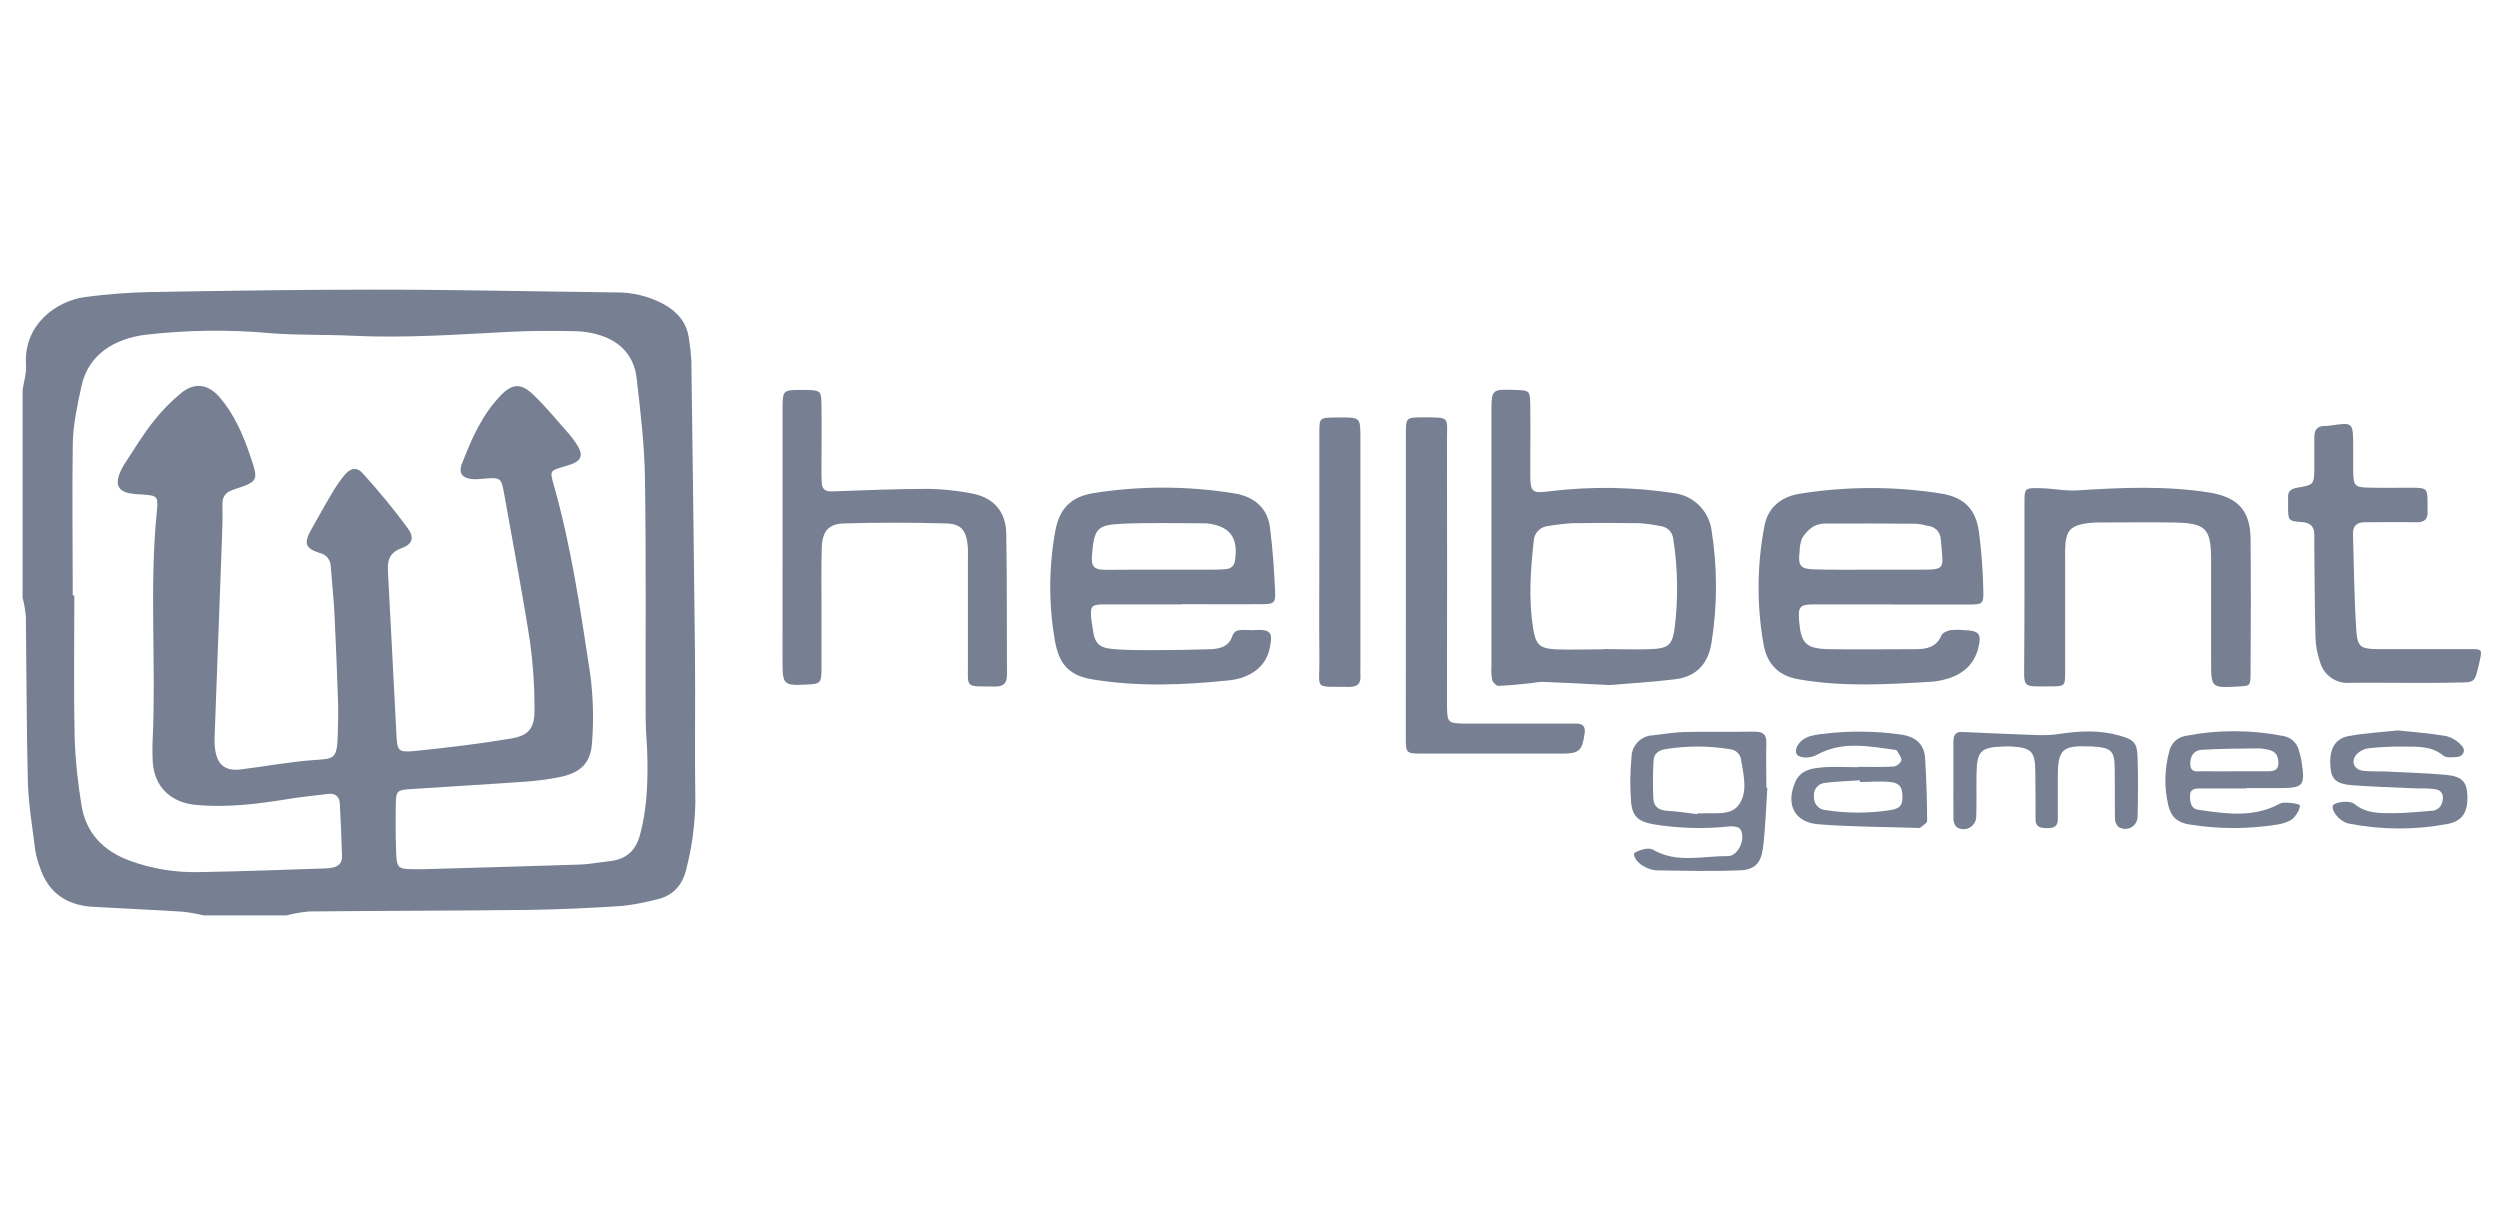 <?xml version="1.0" encoding="UTF-8"?> <svg xmlns="http://www.w3.org/2000/svg" width="166" height="80" viewBox="0 0 166 80" fill="none"><path d="M1.5 25.893C1.581 25.346 1.762 24.793 1.728 24.256C1.539 21.588 3.703 19.974 5.69 19.718C7.111 19.53 8.542 19.421 9.975 19.393C14.938 19.307 19.903 19.231 24.866 19.231C30.222 19.231 35.58 19.356 40.935 19.417C41.983 19.412 43.016 19.657 43.95 20.132C44.94 20.655 45.61 21.381 45.749 22.52C45.826 22.989 45.879 23.462 45.906 23.937C45.995 30.439 46.076 36.941 46.147 43.443C46.179 46.695 46.118 49.948 46.171 53.201C46.153 54.717 45.952 56.226 45.574 57.695C45.335 58.742 44.707 59.483 43.604 59.722C42.848 59.923 42.077 60.068 41.3 60.156C39.218 60.29 37.128 60.392 35.04 60.418C30.203 60.476 25.369 60.473 20.532 60.52C20.022 60.566 19.516 60.654 19.02 60.782H13.521C13.066 60.672 12.605 60.59 12.141 60.536C10.145 60.41 8.149 60.329 6.154 60.211C4.42 60.107 3.205 59.282 2.65 57.593C2.512 57.23 2.409 56.854 2.343 56.472C2.152 54.929 1.888 53.389 1.846 51.841C1.762 48.204 1.762 44.566 1.717 40.931C1.679 40.511 1.607 40.095 1.5 39.687L1.5 25.893ZM4.831 39.54H4.936C4.936 42.707 4.889 45.873 4.957 49.039C5.012 50.508 5.162 51.971 5.405 53.421C5.688 55.314 6.861 56.508 8.637 57.158C10.073 57.68 11.592 57.935 13.12 57.909C15.948 57.87 18.777 57.75 21.605 57.663C21.736 57.658 21.866 57.645 21.996 57.624C22.436 57.558 22.726 57.336 22.71 56.859C22.671 55.688 22.632 54.52 22.564 53.352C22.538 52.892 22.26 52.656 21.778 52.716C20.917 52.826 20.047 52.905 19.191 53.046C17.124 53.381 15.056 53.646 12.955 53.441C11.313 53.276 10.231 52.208 10.142 50.579C10.114 50.056 10.114 49.531 10.142 49.008C10.368 43.982 9.909 38.949 10.417 33.928C10.52 32.917 10.417 32.909 9.454 32.836C9.15 32.83 8.847 32.8 8.547 32.747C7.901 32.592 7.686 32.223 7.888 31.592C7.999 31.263 8.157 30.952 8.356 30.668C8.948 29.761 9.516 28.834 10.19 27.978C10.727 27.296 11.336 26.672 12.004 26.118C12.929 25.351 13.838 25.495 14.623 26.422C15.563 27.538 16.129 28.845 16.595 30.207C17.182 31.922 17.187 31.961 15.524 32.503C14.961 32.684 14.759 32.972 14.77 33.527C14.786 34.263 14.77 35.002 14.739 35.738C14.581 40.069 14.421 44.4 14.257 48.73C14.235 49.08 14.246 49.43 14.288 49.778C14.43 50.794 14.969 51.221 15.998 51.087C17.596 50.893 19.18 50.59 20.783 50.472C22.213 50.37 22.391 50.451 22.43 48.659C22.443 48.01 22.47 47.35 22.449 46.708C22.381 44.715 22.307 42.725 22.208 40.735C22.155 39.687 22.04 38.663 21.962 37.626C21.963 37.411 21.889 37.202 21.753 37.035C21.617 36.869 21.426 36.755 21.215 36.715C20.262 36.408 20.168 36.06 20.652 35.19C21.097 34.405 21.537 33.598 22.003 32.818C22.26 32.369 22.553 31.942 22.878 31.54C23.284 31.06 23.698 30.99 24.104 31.448C25.151 32.611 26.149 33.805 27.066 35.062C27.529 35.698 27.401 36.128 26.663 36.4C25.806 36.715 25.72 37.251 25.762 38.008C25.966 41.643 26.133 45.278 26.33 48.913C26.38 49.835 26.471 49.961 27.459 49.875C29.619 49.657 31.78 49.398 33.919 49.042C35.148 48.837 35.517 48.327 35.491 47.028C35.495 45.555 35.396 44.084 35.195 42.625C34.692 39.378 34.069 36.149 33.498 32.912C33.28 31.681 33.286 31.681 31.971 31.799C31.797 31.816 31.622 31.823 31.447 31.82C30.735 31.786 30.428 31.453 30.662 30.822C31.301 29.159 32.01 27.522 33.28 26.223C34.04 25.459 34.606 25.438 35.41 26.207C36.214 26.977 36.887 27.797 37.604 28.612C37.901 28.933 38.165 29.284 38.39 29.659C38.728 30.256 38.571 30.594 37.913 30.835C37.748 30.893 37.581 30.942 37.413 30.99C36.549 31.252 36.499 31.252 36.751 32.137C37.932 36.272 38.544 40.517 39.189 44.752C39.388 46.254 39.43 47.772 39.314 49.283C39.233 50.655 38.555 51.31 37.219 51.587C36.411 51.751 35.592 51.859 34.768 51.91C32.251 52.09 29.732 52.229 27.215 52.399C26.387 52.457 26.301 52.53 26.283 53.324C26.262 54.408 26.264 55.492 26.304 56.576C26.343 57.661 26.422 57.71 27.553 57.716C27.728 57.716 27.901 57.716 28.077 57.716C31.557 57.613 35.04 57.522 38.523 57.407C39.173 57.383 39.817 57.252 40.467 57.184C41.541 57.071 42.198 56.519 42.489 55.461C42.928 53.853 43.012 52.216 42.991 50.569C42.991 49.618 42.873 48.665 42.871 47.714C42.855 42.379 42.908 37.042 42.824 31.707C42.79 29.507 42.523 27.302 42.274 25.11C42.111 23.699 41.266 22.724 39.901 22.279C39.363 22.103 38.802 22.006 38.235 21.991C36.798 21.962 35.355 21.957 33.922 22.03C30.402 22.208 26.888 22.465 23.36 22.292C21.576 22.206 19.783 22.266 18.004 22.127C15.226 21.873 12.429 21.907 9.658 22.227C7.61 22.489 5.842 23.536 5.4 25.681C5.138 26.907 4.863 28.151 4.834 29.392C4.781 32.773 4.831 36.159 4.831 39.54Z" fill="#768092"></path><path d="M106.872 45.488C105.086 45.399 103.729 45.325 102.393 45.273C102.145 45.286 101.897 45.316 101.652 45.362C100.929 45.433 100.209 45.519 99.486 45.54C99.347 45.54 99.12 45.307 99.078 45.145C99.024 44.847 99.008 44.543 99.031 44.241C99.031 38.605 99.031 32.969 99.031 27.334C99.031 25.851 99.052 25.841 100.589 25.89C101.576 25.922 101.597 25.925 101.61 26.938C101.629 28.454 101.61 29.971 101.61 31.487C101.61 32.697 101.739 32.765 102.87 32.624C105.637 32.283 108.437 32.325 111.193 32.749C111.799 32.834 112.362 33.11 112.801 33.537C113.24 33.963 113.532 34.519 113.634 35.122C114.045 37.647 114.045 40.221 113.634 42.746C113.395 44.11 112.604 44.94 111.23 45.103C109.661 45.294 108.045 45.388 106.872 45.488ZM106.502 43.112V43.097C107.592 43.097 108.681 43.149 109.763 43.097C110.797 43.034 111.038 42.79 111.19 41.753C111.441 39.772 111.413 37.766 111.106 35.793C111.086 35.573 110.99 35.367 110.835 35.21C110.68 35.054 110.475 34.956 110.255 34.934C109.789 34.833 109.315 34.768 108.838 34.74C107.356 34.714 105.872 34.714 104.386 34.74C103.866 34.774 103.347 34.835 102.833 34.923C102.569 34.936 102.32 35.049 102.135 35.238C101.95 35.428 101.844 35.68 101.838 35.944C101.629 37.843 101.495 39.745 101.788 41.646C101.966 42.811 102.197 43.06 103.36 43.12C104.423 43.154 105.471 43.112 106.502 43.112Z" fill="#768092"></path><path d="M78.472 40.132C76.773 40.132 75.068 40.132 73.376 40.132C72.449 40.132 72.386 40.232 72.462 41.104C72.478 41.277 72.514 41.447 72.538 41.628C72.685 42.772 72.933 43.031 74.096 43.113C74.882 43.165 75.668 43.173 76.453 43.17C77.717 43.17 78.98 43.151 80.243 43.113C80.916 43.097 81.573 42.992 81.827 42.233C81.956 41.858 82.233 41.827 82.55 41.829C82.867 41.832 83.16 41.855 83.464 41.829C84.54 41.782 84.457 42.235 84.328 42.95C84.134 44.037 83.417 44.692 82.39 45.022C82.098 45.107 81.798 45.163 81.495 45.187C78.501 45.493 75.5 45.606 72.52 45.108C70.948 44.846 70.309 44.061 70.042 42.523C69.627 40.129 69.635 37.681 70.066 35.29C70.328 33.802 71.09 32.983 72.611 32.742C75.713 32.251 78.872 32.258 81.971 32.763C83.215 32.962 84.163 33.687 84.328 35.031C84.506 36.445 84.608 37.87 84.669 39.294C84.703 40.03 84.58 40.109 83.831 40.117C82.047 40.135 80.261 40.117 78.475 40.117L78.472 40.132ZM77.221 37.825C78.268 37.825 79.316 37.825 80.363 37.825C80.712 37.825 81.062 37.825 81.411 37.786C81.564 37.783 81.711 37.723 81.821 37.616C81.931 37.51 81.997 37.365 82.005 37.212C82.233 35.667 81.662 34.921 80.101 34.748C80.058 34.745 80.014 34.745 79.97 34.748C78.137 34.748 76.304 34.695 74.486 34.777C72.808 34.852 72.653 35.138 72.509 36.843C72.444 37.629 72.632 37.838 73.439 37.836C74.693 37.825 75.956 37.825 77.221 37.825Z" fill="#768092"></path><path d="M125.547 40.132C123.85 40.132 122.142 40.132 120.456 40.132C119.508 40.132 119.39 40.287 119.458 41.18C119.573 42.722 119.906 43.078 121.462 43.105C123.373 43.136 125.288 43.105 127.2 43.105C127.928 43.105 128.58 42.976 128.912 42.188C128.983 42.015 129.289 41.887 129.509 41.842C129.812 41.809 130.118 41.809 130.421 41.842C131.411 41.876 131.586 42.073 131.366 43.002C131.104 44.066 130.402 44.723 129.378 45.045C129.006 45.166 128.62 45.241 128.229 45.268C125.277 45.446 122.323 45.624 119.387 45.098C118.094 44.867 117.337 44.1 117.098 42.78C116.641 40.179 116.661 37.517 117.159 34.923C117.392 33.666 118.308 32.972 119.503 32.783C122.599 32.286 125.754 32.28 128.852 32.765C130.387 33.006 131.18 33.766 131.398 35.292C131.568 36.576 131.665 37.868 131.691 39.163C131.72 40.122 131.662 40.137 130.643 40.143C128.949 40.143 127.252 40.143 125.555 40.143L125.547 40.132ZM124.285 37.825C125.28 37.825 126.278 37.825 127.276 37.825C129.3 37.825 129.028 37.869 128.865 35.779C128.851 35.56 128.759 35.353 128.605 35.195C128.452 35.038 128.246 34.942 128.027 34.923C127.776 34.854 127.521 34.805 127.262 34.776C125.27 34.759 123.278 34.755 121.286 34.763C120.982 34.749 120.679 34.816 120.409 34.957C120.1 35.156 119.842 35.425 119.657 35.743C119.548 36.024 119.493 36.324 119.492 36.625C119.379 37.574 119.539 37.786 120.513 37.807C121.771 37.846 123.017 37.825 124.285 37.825Z" fill="#768092"></path><path d="M51.961 35.617C51.961 32.799 51.961 29.981 51.961 27.163C51.961 25.896 51.99 25.885 53.299 25.891H53.561C54.486 25.927 54.533 25.951 54.546 26.847C54.567 28.276 54.546 29.706 54.546 31.139C54.546 31.443 54.546 31.744 54.562 32.048C54.583 32.472 54.795 32.645 55.237 32.629C57.367 32.553 59.496 32.464 61.625 32.459C62.581 32.474 63.535 32.573 64.474 32.755C65.954 33.017 66.789 33.936 66.816 35.437C66.871 38.556 66.844 41.677 66.863 44.799C66.863 45.323 66.677 45.585 66.103 45.585C64.008 45.564 64.283 45.755 64.27 43.932C64.27 41.677 64.27 39.422 64.27 37.17C64.27 36.867 64.286 36.56 64.257 36.259C64.163 35.227 63.833 34.782 62.822 34.756C60.552 34.691 58.288 34.691 56.031 34.756C55.007 34.785 54.596 35.292 54.564 36.382C54.522 37.812 54.551 39.245 54.549 40.674C54.549 41.931 54.549 43.188 54.549 44.446C54.533 45.36 54.467 45.409 53.6 45.454C52.029 45.532 51.961 45.48 51.959 43.948C51.957 41.169 51.958 38.392 51.961 35.617Z" fill="#768092"></path><path d="M134.425 38.907C134.425 37.045 134.425 35.18 134.425 33.318C134.425 32.451 134.465 32.409 135.3 32.409C135.947 32.409 136.591 32.514 137.235 32.558C137.488 32.575 137.742 32.575 137.995 32.558C140.907 32.372 143.817 32.244 146.716 32.708C148.578 33.006 149.418 33.907 149.437 35.751C149.468 38.739 149.455 41.73 149.437 44.721C149.437 45.54 149.405 45.54 148.651 45.582C146.818 45.684 146.818 45.684 146.818 43.898C146.818 41.688 146.818 39.477 146.818 37.267C146.818 35.057 146.509 34.727 144.249 34.693C142.638 34.669 141.028 34.693 139.417 34.693C139.025 34.688 138.633 34.724 138.249 34.8C137.502 34.965 137.238 35.277 137.149 36.049C137.121 36.398 137.113 36.748 137.125 37.097C137.125 39.608 137.125 42.123 137.125 44.637C137.125 45.553 137.099 45.574 136.172 45.577C134.187 45.577 134.415 45.724 134.407 43.846C134.42 42.199 134.425 40.554 134.425 38.907Z" fill="#768092"></path><path d="M93.35 38.838C93.35 35.499 93.35 32.16 93.35 28.821C93.35 27.737 93.368 27.718 94.424 27.713C96.341 27.713 96.079 27.645 96.079 29.285C96.09 34.92 96.09 40.557 96.079 46.195C96.079 46.368 96.079 46.541 96.079 46.719C96.095 48.028 96.095 48.028 97.373 48.049C99.468 48.049 101.563 48.049 103.645 48.049C103.993 48.049 104.342 48.049 104.693 48.049C105.159 48.049 105.285 48.311 105.216 48.73C105.049 49.851 104.858 50.039 103.721 50.039C100.627 50.039 97.534 50.039 94.442 50.039C93.363 50.039 93.348 50.021 93.345 48.974C93.345 45.603 93.35 42.219 93.35 38.838Z" fill="#768092"></path><path d="M159.695 45.341C158.475 45.341 157.257 45.323 156.029 45.341C155.59 45.376 155.153 45.258 154.792 45.006C154.432 44.754 154.17 44.385 154.051 43.961C153.867 43.431 153.764 42.877 153.748 42.316C153.693 40.368 153.693 38.419 153.672 36.468C153.672 36.167 153.672 35.863 153.672 35.56C153.672 34.991 153.457 34.706 152.831 34.664C151.938 34.601 151.938 34.554 151.927 33.687C151.927 33.47 151.941 33.252 151.927 33.038C151.904 32.6 152.126 32.454 152.54 32.383C153.648 32.194 153.651 32.173 153.672 31.094C153.672 30.4 153.672 29.709 153.672 29.015C153.672 28.541 153.871 28.282 154.366 28.284C154.496 28.284 154.627 28.274 154.756 28.253C156.243 28.038 156.243 28.038 156.251 29.599C156.251 30.162 156.251 30.725 156.251 31.288C156.277 32.294 156.346 32.364 157.401 32.383C158.315 32.401 159.234 32.383 160.143 32.383C161.167 32.401 161.177 32.425 161.191 33.391C161.191 33.564 161.191 33.737 161.191 33.915C161.232 34.468 160.986 34.701 160.428 34.677C159.297 34.656 158.166 34.677 157.024 34.677C156.474 34.677 156.222 34.939 156.238 35.463C156.304 37.581 156.317 39.703 156.456 41.816C156.534 42.987 156.749 43.094 157.956 43.102C160.002 43.102 162.05 43.102 164.095 43.102C164.81 43.102 164.812 43.141 164.658 43.856C164.629 43.985 164.606 44.118 164.574 44.239C164.312 45.307 164.312 45.312 163.184 45.32C162.039 45.349 160.868 45.341 159.695 45.341Z" fill="#768092"></path><path d="M87.604 36.699C87.604 34.054 87.604 31.409 87.604 28.766C87.604 27.745 87.625 27.745 88.6 27.718C88.731 27.718 88.862 27.718 88.992 27.718C90.326 27.718 90.331 27.718 90.331 29.088C90.331 34.151 90.331 39.222 90.331 44.301C90.331 44.474 90.318 44.65 90.331 44.825C90.378 45.365 90.168 45.611 89.59 45.611C87.175 45.569 87.633 45.873 87.607 43.744C87.581 41.379 87.604 39.037 87.604 36.699Z" fill="#768092"></path><path d="M117.352 52.315C117.261 53.648 117.227 54.989 117.059 56.312C116.931 57.307 116.517 57.747 115.553 57.789C113.689 57.867 111.819 57.818 109.951 57.789C109.692 57.762 109.441 57.683 109.213 57.556C108.689 57.318 108.336 56.728 108.577 56.6C108.914 56.419 109.48 56.257 109.752 56.417C111.355 57.352 113.063 56.82 114.728 56.849C115.433 56.849 115.954 55.647 115.551 55.047C115.451 54.898 115.092 54.85 114.864 54.871C113.179 55.053 111.476 55.007 109.802 54.735C108.794 54.554 108.388 54.23 108.302 53.237C108.226 52.246 108.236 51.251 108.333 50.262C108.341 49.886 108.494 49.527 108.759 49.26C109.024 48.992 109.381 48.836 109.758 48.824C110.446 48.754 111.133 48.623 111.821 48.607C113.393 48.57 114.94 48.607 116.501 48.581C117.025 48.581 117.3 48.733 117.287 49.314C117.258 50.309 117.287 51.304 117.287 52.3L117.352 52.315ZM112.72 54.062V54.007H112.982C113.833 53.96 114.899 54.17 115.422 53.483C116.074 52.645 115.784 51.504 115.611 50.477C115.592 50.284 115.504 50.103 115.364 49.969C115.224 49.834 115.04 49.755 114.846 49.744C113.434 49.514 111.995 49.514 110.583 49.744C110.127 49.812 109.828 50.053 109.797 50.472C109.747 51.33 109.742 52.19 109.784 53.049C109.807 53.531 110.124 53.79 110.651 53.834C111.35 53.874 112.033 53.976 112.72 54.062Z" fill="#768092"></path><path d="M129.706 51.731C129.706 50.909 129.706 50.087 129.706 49.264C129.706 48.864 129.803 48.581 130.28 48.602C131.966 48.675 133.655 48.756 135.342 48.811C135.816 48.827 136.29 48.8 136.759 48.73C138.105 48.526 139.44 48.468 140.763 48.85C141.706 49.112 141.91 49.343 141.936 50.307C141.976 51.616 141.968 52.904 141.936 54.203C141.939 54.352 141.902 54.499 141.828 54.628C141.753 54.757 141.646 54.864 141.516 54.936C141.386 55.008 141.238 55.044 141.09 55.039C140.941 55.034 140.796 54.989 140.671 54.908C140.596 54.839 140.536 54.755 140.496 54.662C140.455 54.569 140.435 54.468 140.436 54.366C140.412 53.284 140.436 52.203 140.417 51.118C140.417 49.838 140.218 49.647 138.911 49.563H138.78C136.934 49.487 136.646 49.759 136.638 51.561C136.638 52.514 136.638 53.468 136.638 54.421C136.638 54.892 136.355 54.986 135.957 54.986C135.559 54.986 135.156 54.968 135.159 54.4C135.159 53.318 135.159 52.234 135.143 51.153C135.122 49.906 134.881 49.66 133.611 49.568C133.436 49.559 133.261 49.559 133.087 49.568C131.516 49.605 131.267 49.851 131.241 51.401C131.225 52.355 131.254 53.308 131.222 54.261C131.213 54.409 131.166 54.552 131.084 54.676C131.002 54.8 130.89 54.901 130.757 54.967C130.625 55.034 130.477 55.065 130.329 55.057C130.181 55.049 130.037 55.002 129.913 54.921C129.773 54.766 129.7 54.562 129.709 54.353C129.693 53.465 129.706 52.598 129.706 51.731Z" fill="#768092"></path><path d="M149.149 52.352C148.151 52.352 147.15 52.352 146.15 52.352C145.797 52.352 145.406 52.352 145.414 52.858C145.414 53.253 145.477 53.701 145.964 53.769C147.763 54.031 149.57 54.308 151.294 53.41C151.404 53.343 151.529 53.304 151.658 53.297C151.998 53.286 152.337 53.33 152.663 53.426C152.847 53.499 152.475 54.259 152.085 54.473C151.816 54.609 151.528 54.702 151.231 54.748C149.298 55.059 147.328 55.059 145.396 54.748C144.594 54.633 144.149 54.238 143.974 53.468C143.696 52.285 143.72 51.051 144.042 49.88C144.098 49.623 144.23 49.389 144.42 49.209C144.611 49.028 144.851 48.909 145.11 48.866C147.246 48.449 149.443 48.449 151.579 48.866C151.84 48.902 152.084 49.018 152.277 49.197C152.47 49.377 152.603 49.611 152.658 49.869C152.708 50.079 152.781 50.283 152.815 50.495C153.077 52.224 152.978 52.328 151.244 52.328H149.149V52.352ZM148.326 51.213C149.065 51.213 149.803 51.213 150.542 51.213C150.896 51.213 151.27 51.194 151.283 50.702C151.296 50.281 151.157 49.916 150.704 49.806C150.454 49.734 150.195 49.696 149.934 49.694C148.683 49.709 147.428 49.709 146.179 49.788C145.642 49.822 145.393 50.262 145.438 50.802C145.482 51.341 145.925 51.202 146.244 51.21C146.938 51.226 147.635 51.213 148.326 51.213Z" fill="#768092"></path><path d="M123.368 50.919C124.154 50.919 124.94 50.946 125.725 50.898C125.839 50.882 125.947 50.837 126.038 50.767C126.13 50.697 126.202 50.606 126.249 50.501C126.28 50.301 126.076 50.066 125.966 49.848C125.952 49.831 125.934 49.818 125.914 49.808C125.895 49.798 125.873 49.792 125.851 49.791C124.101 49.558 122.342 49.183 120.66 50.11C120.123 50.409 119.351 50.338 119.267 50.003C119.157 49.602 119.571 49.068 120.165 48.89C120.459 48.808 120.76 48.754 121.064 48.727C122.789 48.513 124.536 48.531 126.257 48.78C127.221 48.929 127.778 49.419 127.828 50.367C127.915 51.744 127.954 53.127 127.962 54.507C127.962 54.662 127.655 54.822 127.485 54.974C127.459 54.995 127.401 54.974 127.357 54.974C125.154 54.903 122.947 54.906 120.752 54.733C119.144 54.607 118.568 53.423 119.194 51.951C119.524 51.166 120.215 51.029 120.893 50.964C121.713 50.883 122.546 50.943 123.371 50.943L123.368 50.919ZM123.502 51.917V51.815C122.716 51.867 121.93 51.881 121.168 51.985C121.059 51.995 120.952 52.028 120.855 52.081C120.759 52.134 120.674 52.206 120.607 52.294C120.539 52.381 120.491 52.481 120.464 52.588C120.437 52.695 120.433 52.806 120.451 52.915C120.443 53.025 120.458 53.135 120.494 53.238C120.529 53.342 120.585 53.438 120.659 53.519C120.732 53.601 120.821 53.667 120.92 53.714C121.019 53.761 121.127 53.788 121.236 53.792C122.656 54.012 124.101 54.012 125.521 53.792C126.176 53.68 126.341 53.475 126.322 52.85C126.304 52.224 126.108 51.98 125.469 51.92C124.83 51.86 124.154 51.925 123.502 51.925V51.917Z" fill="#768092"></path><path d="M159.218 48.499C160.29 48.617 161.376 48.688 162.442 48.879C162.853 48.99 163.219 49.225 163.49 49.552C163.752 49.853 163.537 50.244 163.118 50.267C162.822 50.283 162.429 50.33 162.238 50.173C161.452 49.523 160.536 49.586 159.635 49.573C158.852 49.563 158.069 49.599 157.291 49.681C156.994 49.717 156.718 49.85 156.505 50.06C156.065 50.529 156.285 51.108 156.919 51.181C157.443 51.239 157.967 51.208 158.49 51.231C159.8 51.297 161.109 51.333 162.395 51.448C163.458 51.545 163.786 51.894 163.83 52.758C163.893 53.895 163.521 54.513 162.547 54.704C160.406 55.114 158.206 55.114 156.065 54.704C155.976 54.691 155.889 54.671 155.803 54.644C155.28 54.45 154.79 53.813 154.903 53.496C154.986 53.263 156 53.106 156.351 53.394C157.136 54.036 158.045 53.994 158.943 53.994C159.766 53.994 160.591 53.902 161.413 53.84C161.588 53.845 161.76 53.789 161.898 53.682C162.037 53.574 162.133 53.422 162.17 53.25C162.29 52.779 162.139 52.465 161.667 52.396C161.196 52.328 160.711 52.362 160.232 52.341C158.886 52.279 157.537 52.242 156.194 52.14C155.146 52.059 154.819 51.755 154.745 50.982C154.635 49.772 155.007 49.052 155.968 48.869C157.026 48.678 158.111 48.62 159.218 48.499Z" fill="#768092"></path></svg> 